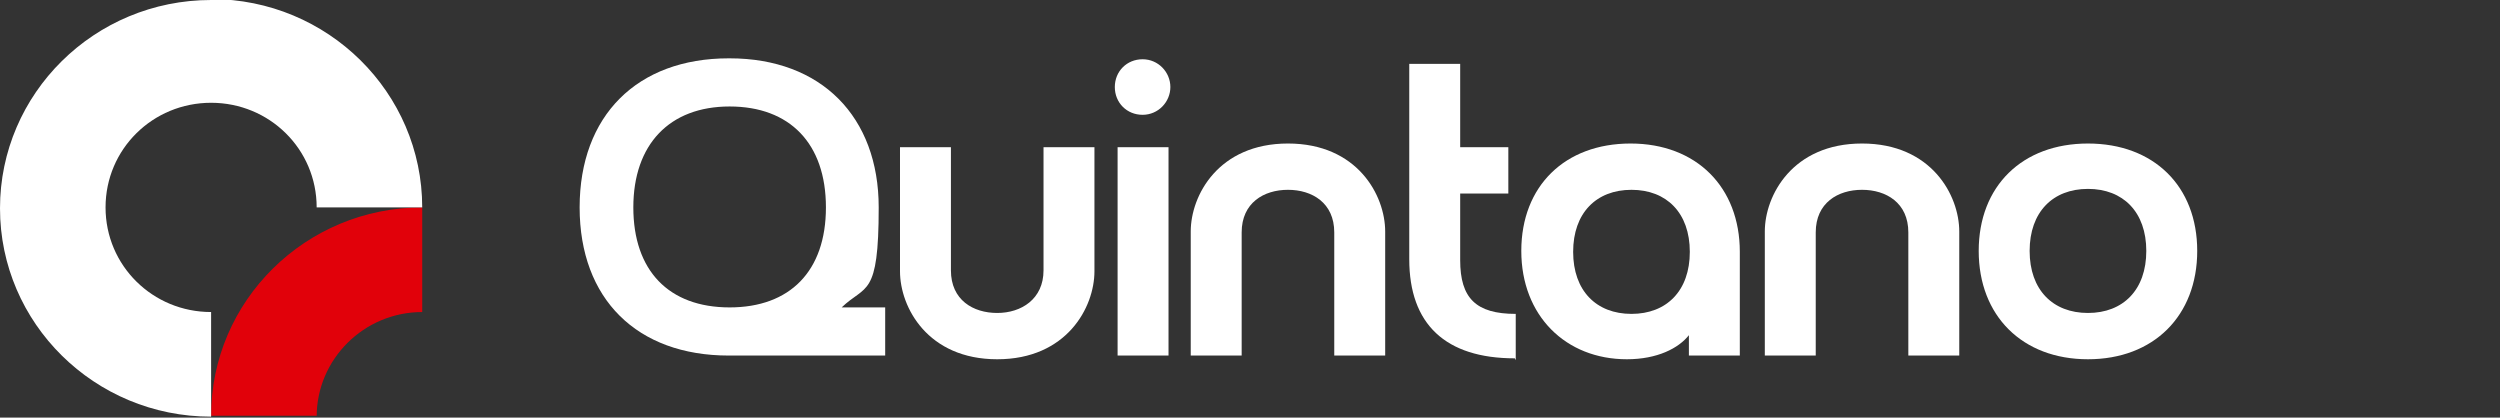 <?xml version="1.0" encoding="UTF-8"?>
<svg id="Layer_1" xmlns="http://www.w3.org/2000/svg" xmlns:xlink="http://www.w3.org/1999/xlink" version="1.1" viewBox="0 0 270 45.1">
  <rect x="0" y="0" width="270" height="45.1" fill="#333333" stroke="none"/>
  <!-- Generator: Adobe Illustrator 29.8.1, SVG Export Plug-In . SVG Version: 2.1.1 Build 2)  -->
  <defs>
    <style>
      .st0 {
        fill: none;
      }

      .st1 {
        fill: #e1010a;
      }

      .st2 {
        fill: #fff;
      }

      .st3 {
        clip-path: url(#clippath);
      }
    </style>
    <clipPath id="clippath">
      <rect class="st0" width="237.3" height="45.1"/>
    </clipPath>
  </defs>
  <g class="st3">
    <g>
      <path class="st2" d="M78.8,6.3c9.9,0,16.1,6.3,16.1,16.1s-1.4,8.3-4,10.8h4.7v5.2h-16.9c-9.9,0-16.1-6.1-16.1-16s6.2-16.1,16.1-16.1ZM78.8,33.2c6.5,0,10.4-3.9,10.4-10.8s-3.9-10.9-10.4-10.9-10.4,4.1-10.4,10.9,3.8,10.8,10.4,10.8Z"/>
      <path class="st2" d="M97.2,29.3v-13.4h5.5v13.3c0,3.2,2.4,4.6,5,4.6s5-1.5,5-4.6v-13.3h5.5v13.4c0,3.9-3,9.5-10.5,9.5s-10.5-5.6-10.5-9.5Z"/>
      <path class="st2" d="M123.4,6.4c1.7,0,3,1.4,3,3s-1.3,3-3,3-3-1.3-3-3,1.3-3,3-3ZM120.7,15.9h5.5v22.5h-5.5V15.9Z"/>
      <path class="st2" d="M149.6,25v13.4h-5.5v-13.3c0-3.2-2.4-4.6-5-4.6s-5,1.4-5,4.6v13.3h-5.5v-13.4c0-3.9,3-9.5,10.5-9.5s10.5,5.6,10.5,9.5Z"/>
      <path class="st2" d="M163.6,38.7c-7.5,0-11.4-3.7-11.4-10.7V6.9h5.5v9h5.2v5h-5.2v7.2c0,4.1,1.7,5.8,6,5.8v5h0Z"/>
      <path class="st2" d="M187.9,27.2v11.2h-5.5v-2.2c-1.1,1.4-3.4,2.6-6.7,2.6-6.6,0-11.4-4.7-11.4-11.7s4.7-11.6,11.8-11.6,11.8,4.7,11.8,11.7h0ZM176.2,20.5c-3.8,0-6.3,2.5-6.3,6.7s2.5,6.7,6.3,6.7,6.3-2.5,6.3-6.7-2.5-6.7-6.3-6.7Z"/>
      <path class="st2" d="M211.6,25v13.4h-5.5v-13.3c0-3.2-2.4-4.6-5-4.6s-5,1.4-5,4.6v13.3h-5.5v-13.4c0-3.9,3-9.5,10.5-9.5s10.5,5.6,10.5,9.5Z"/>
      <path class="st2" d="M225.5,15.5c7.1,0,11.8,4.6,11.8,11.6s-4.7,11.7-11.8,11.7-11.8-4.7-11.8-11.7,4.7-11.6,11.8-11.6ZM225.5,33.8c3.8,0,6.3-2.5,6.3-6.7s-2.5-6.7-6.3-6.7-6.3,2.5-6.3,6.7,2.5,6.7,6.3,6.7Z"/>
      <path class="st1" d="M34.2,45c0-6.2,5.1-11.3,11.4-11.3v-11.3c-12.6,0-22.8,10.1-22.8,22.5h11.4,0Z"/>
      <path class="st2" d="M22.8,0C10.2,0,0,10.1,0,22.5s10.2,22.5,22.8,22.5v-11.3c-6.3,0-11.4-5-11.4-11.3s5.1-11.3,11.4-11.3,11.4,5,11.4,11.3h11.4c0-12.4-10.2-22.5-22.8-22.5Z"/>
    </g>
  </g>
</svg>